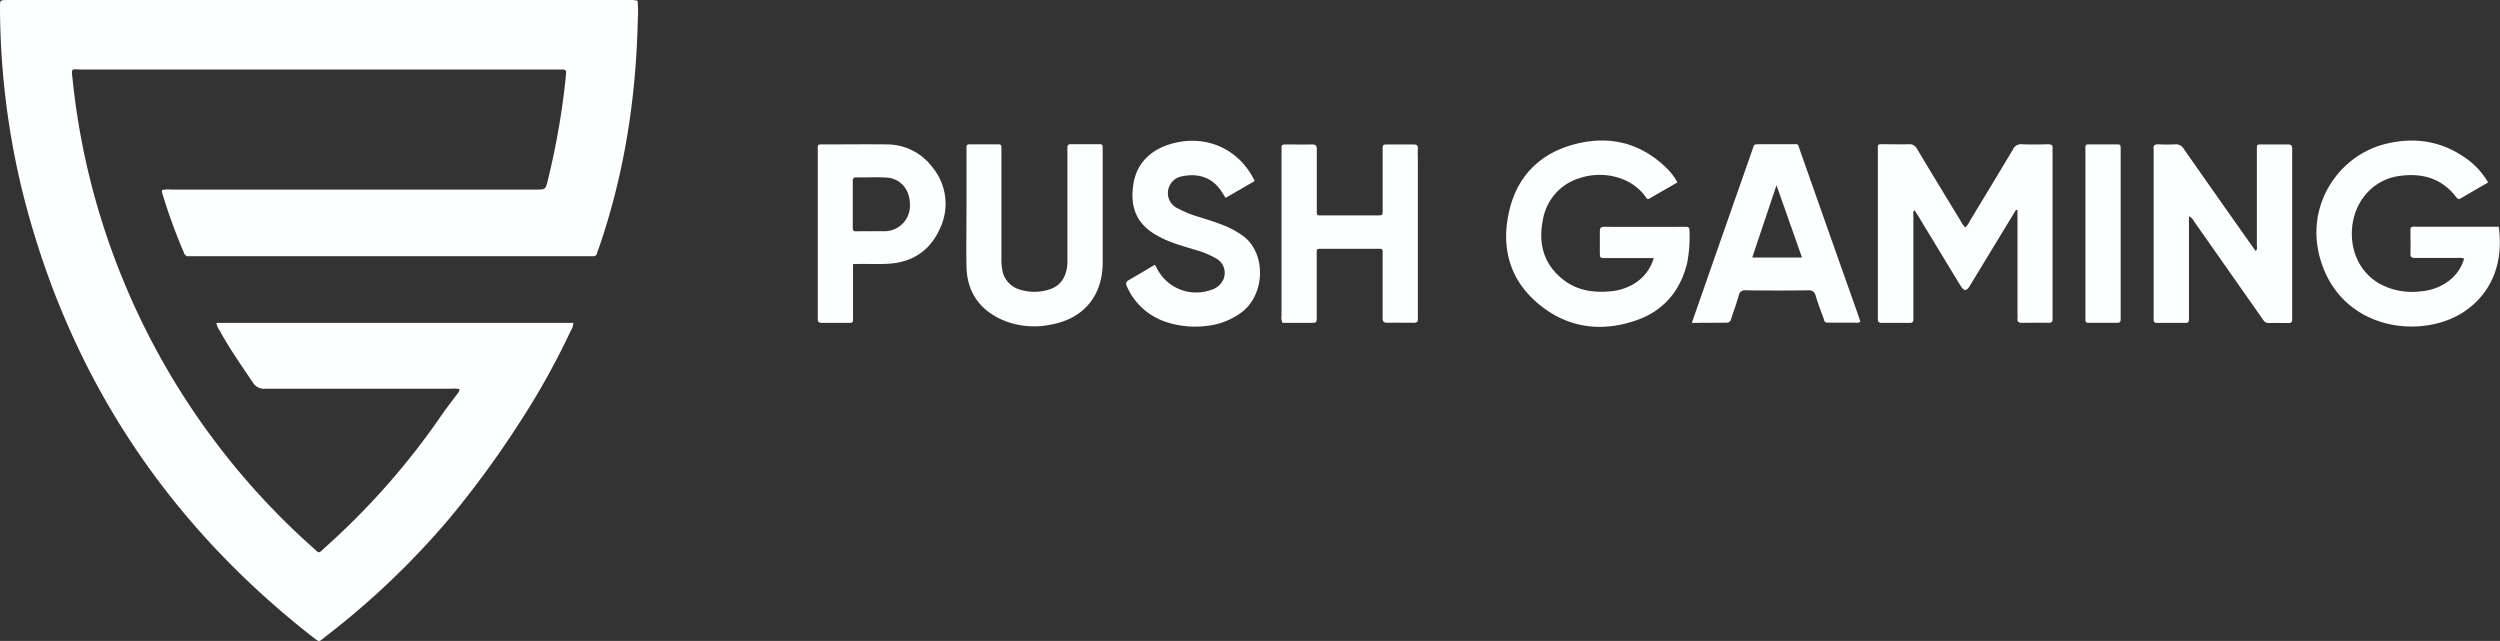 <svg xmlns="http://www.w3.org/2000/svg" viewBox="0 0 711.71 182.46">
  <rect x="0" y="0" width="711.71" height="182.46" fill="#333333" stroke="none"/>
  <g data-name="Layer 2">
    <path d="M181.51.23a32.9 32.9 0 0 1 .06 5.32c-.48 22.25-3.8 44-11.1 65.1A9.76 9.76 0 0 0 170 72c-.15.78-.65 1-1.34.94H53.76a1.25 1.25 0 0 1-1.37-.94 159.45 159.45 0 0 1-6.3-17.35 1.73 1.73 0 0 1 .07-.55 9.32 9.32 0 0 1 2.67-.13h103.83c2.62 0 2.63 0 3.28-2.6A214.83 214.83 0 0 0 161.06 22c0-.46.08-.92.1-1.38s-.29-.83-.84-.83H23.43c-3.25 0-3.15-.75-2.73 3.12A205.37 205.37 0 0 0 32.8 74a207.39 207.39 0 0 0 56.39 82c.34.31.71.6 1 .92a.75.75 0 0 0 1.19 0c.34-.32.69-.61 1-.92a209.49 209.49 0 0 0 33.26-37.71c1.44-2.09 3-4.08 4.54-6.13a2.37 2.37 0 0 0 .65-1.37 7.48 7.48 0 0 0-2.41-.12h-53a3.71 3.71 0 0 1-3.42-1.75c-3.24-4.87-6.66-9.63-9.45-14.79a4.82 4.82 0 0 1-.93-2.21h101.6a4.65 4.65 0 0 1-.8 2.37 211.38 211.38 0 0 1-13.62 24.64 279.84 279.84 0 0 1-20.8 28.6 229.59 229.59 0 0 1-35.59 33.9c-1.67 1.28-1.32 1.49-3.28 0-41.72-32.56-69.35-74.37-82.44-125.7A222.94 222.94 0 0 1 0 2C0 .06 0 .06 1.84 0H178.5a8.74 8.74 0 0 1 3.01.23Zm377.98 64.51a5.56 5.56 0 0 0 1.28-1.81c4.11-6.79 8.23-13.58 12.29-20.4a2.49 2.49 0 0 1 2.53-1.46c2.49.11 5 .07 7.47 0 .95 0 1.39.25 1.27 1.24a11.91 11.91 0 0 0 0 1.41v46.85c.08.9-.17 1.36-1.21 1.33-2.49-.06-5 0-7.47 0-.92 0-1.39-.24-1.31-1.25.06-.74 0-1.48 0-2.22V59.84l-.39-.11c-.34.54-.68 1.07-1 1.61L561.2 80.68c-.17.29-.34.58-.52.86-.88 1.33-1.5 1.35-2.36.07-.22-.34-.43-.69-.64-1l-11.52-19c-.35-.57-.71-1.13-1.14-1.8-.53.59-.31 1.21-.31 1.75v29.48c0 .47-.25.87-.83.87h-8.28c-.67 0-1-.27-1-1V43.25c0-2.44-.31-2.17 2.11-2.19 2.22 0 4.45.07 6.66 0a2.35 2.35 0 0 1 2.39 1.35q6.12 10.21 12.34 20.36a6.37 6.37 0 0 0 1.39 1.97Zm148.84-12.8c-2.65 1.54-5.2 3-7.75 4.51-.59.35-.91.23-1.32-.31-4.22-5.54-10-7-16.54-6-7.06 1.1-12.26 6.94-13.07 14.25-.78 7.08 2.29 13.43 8.09 16.55a19.36 19.36 0 0 0 11.35 2 15.25 15.25 0 0 0 7.7-2.72 12.13 12.13 0 0 0 4.71-6.58 3.57 3.57 0 0 0-1.86-.21h-12.12c-.93 0-1.34-.22-1.3-1.24.07-1.88 0-3.77 0-5.65 0-2.16-.16-2 1.92-2h23.2c1.39 9.75-1.63 18.36-9.34 23.84-11.39 8.1-33.54 6.3-40.66-12.26C655.12 59.85 665.12 44.51 679 41c8.63-2.17 16.69-.79 23.87 4.69a21.68 21.68 0 0 1 5.46 6.25ZM470.8 73.47h-13.57c-1.77 0-1.77 0-1.78-1.72v-5.86c0-.91.19-1.32 1.22-1.32q11.61.05 23.23 0c.76 0 1.08.21 1.07 1a39.8 39.8 0 0 1-.65 9.24c-1.93 8-6.72 13.67-14.44 16.36-9.3 3.24-18.41 2.45-26.48-3.54-8.85-6.58-12.12-15.71-10-26.38 2-10.48 8.54-17.49 18.9-20.2 9.86-2.58 18.8-.42 26.23 6.88a16.9 16.9 0 0 1 3 4l-8 4.6c-.64.37-.83-.17-1.08-.53-4.13-5.75-12.1-7.44-18.55-5.36a15 15 0 0 0-10.65 11.86c-1.4 6.85.19 12.88 6 17.28 3.84 2.92 8.33 3.58 13 3.17a15.66 15.66 0 0 0 6.35-1.83 12.75 12.75 0 0 0 6.2-7.65Zm152.36-11.9v29.51c0 .47-.25.84-.84.84h-8.28c-.7 0-1-.34-.93-1V43.24a5.57 5.57 0 0 0 0-.81c-.17-1.12.39-1.38 1.4-1.34a41.32 41.32 0 0 0 4.64 0 2.66 2.66 0 0 1 2.61 1.39q9.54 13.66 19.16 27.26c.39.55.78 1.09 1.23 1.71.59-.55.34-1.18.34-1.71V42.87c0-1.88-.12-1.75 1.74-1.75h7.07c1 0 1.26.34 1.25 1.29v48.5c.06.8-.33 1.06-1.08 1.05-1.89 0-3.77-.05-5.66 0-.92 0-1.29-.55-1.71-1.16q-2.83-4.06-5.68-8.1-6.84-9.76-13.69-19.5a3.36 3.36 0 0 0-1.57-1.63ZM365.09 91.92a3.76 3.76 0 0 1-.26-2.1V43.17a9.07 9.07 0 0 0 0-1c-.11-1 .45-1.06 1.22-1.05 2.49 0 5 .06 7.47 0 1.08 0 1.36.37 1.35 1.4v16.56c0 2.61-.19 2.23 2.28 2.24h14.94c1.51 0 1.53 0 1.53-1.56v-17c0-1.62 0-1.64 1.65-1.64h7.07c.92 0 1.36.21 1.3 1.23-.08 1.34 0 2.69 0 4v44.41c.08.92-.39 1.14-1.21 1.13-2.49 0-5-.05-7.47 0-1.08 0-1.36-.39-1.35-1.41V73.11c0-2.54.35-2.28-2.21-2.28h-14.34c-2.51 0-2.2-.28-2.21 2.3v17c0 1.76 0 1.77-1.76 1.78Zm116.55-.01 4.69-13.44q6.19-17.71 12.4-35.41c.79-2.24.27-1.94 2.8-2h8.28c2.37 0 1.88-.36 2.65 1.83q8 22.73 16.06 45.46c.38 1.06.73 2.13 1.09 3.17-.54.53-1.11.32-1.61.33h-6.67c-2.23 0-1.72 0-2.37-1.73-.74-1.95-1.45-3.91-2.07-5.9a1.84 1.84 0 0 0-2.09-1.57c-5.93.08-11.85.07-17.78 0a1.69 1.69 0 0 0-2 1.41c-.65 2.26-1.46 4.47-2.18 6.71a1.3 1.3 0 0 1-1.42 1.09c-3.15.03-6.31.05-9.78.05ZM513 73.31l-7.26-20.58-6.9 20.58ZM275.15 59.52v-17c0-1.41 0-1.43 1.43-1.44h7.07c1.4 0 1.43 0 1.44 1.46v31.11a16 16 0 0 0 .22 3 7 7 0 0 0 5 5.78 13.82 13.82 0 0 0 8.34 0c3.21-1 4.72-3.39 5.15-6.57a18.21 18.21 0 0 0 .07-2.42V41.93c0-.47.22-.87.82-.87h8.48c.47 0 .76.2.75.71s0 .94 0 1.41v31.51c0 9.55-5.44 16.07-14.84 17.74a23.11 23.11 0 0 1-13.47-1.25c-6.7-2.89-10.33-8-10.47-15.36-.1-5.45 0-10.91 0-16.36Zm53.6 15.87c.24.37.37.53.46.71a12.5 12.5 0 0 0 15.46 6.46 5.47 5.47 0 0 0 3.6-3 4.68 4.68 0 0 0-2-5.95 25.87 25.87 0 0 0-6.14-2.52c-2.44-.76-4.9-1.43-7.28-2.38a30.49 30.49 0 0 1-3.8-1.87c-5.81-3.32-7.35-8.34-6.39-14.44s5.12-9.86 10.88-11.49c9.24-2.63 19 1 23.66 10.62l-8.29 4.8c-.52-.8-.93-1.48-1.38-2.14-2.77-4-6.92-4.87-11-4a4.86 4.86 0 0 0-4 4.07 4.75 4.75 0 0 0 2.65 5 30.84 30.84 0 0 0 6.15 2.5c2.69.85 5.39 1.67 8 2.79a27.52 27.52 0 0 1 3.87 2.15c7.47 4.74 7.12 17.1.27 22.2a19.94 19.94 0 0 1-10 3.88 26.12 26.12 0 0 1-11.56-1.14 18.41 18.41 0 0 1-11.06-10c-.41-.89-.42-1.4.55-1.93 2.4-1.37 4.82-2.84 7.35-4.32Zm-85.91-.21v14.19c0 2.91.4 2.51-2.59 2.54h-6.26c-.85 0-1.27-.26-1.18-1.16a9.93 9.93 0 0 0 0-1V43.29c0-2.39-.31-2.18 2.13-2.18 5.86 0 11.72-.07 17.57 0a16.14 16.14 0 0 1 13 6.6 16.3 16.3 0 0 1 2 17.52c-2.74 6.06-7.69 9.39-14.38 9.84-2.61.18-5.25.05-7.88.06Zm5.37-9.36h3.83a7.22 7.22 0 0 0 7-7.34c.1-4.34-2.53-7.64-6.61-7.92-2.87-.2-5.77 0-8.66-.07-.68 0-1 .23-1 .93v13.5c0 .7.27.95.95.93 1.54-.04 3.01-.02 4.49-.02Zm355.51.77V91c0 .47-.19.89-.81.89h-8.48a.68.68 0 0 1-.74-.76V43.28c0-2.37-.29-2.17 2.14-2.18h6.46c1.4 0 1.42 0 1.43 1.45q.01 12.02 0 24.04Z" fill="#fdfefe" data-name="Layer 1"/>
  </g>
</svg>